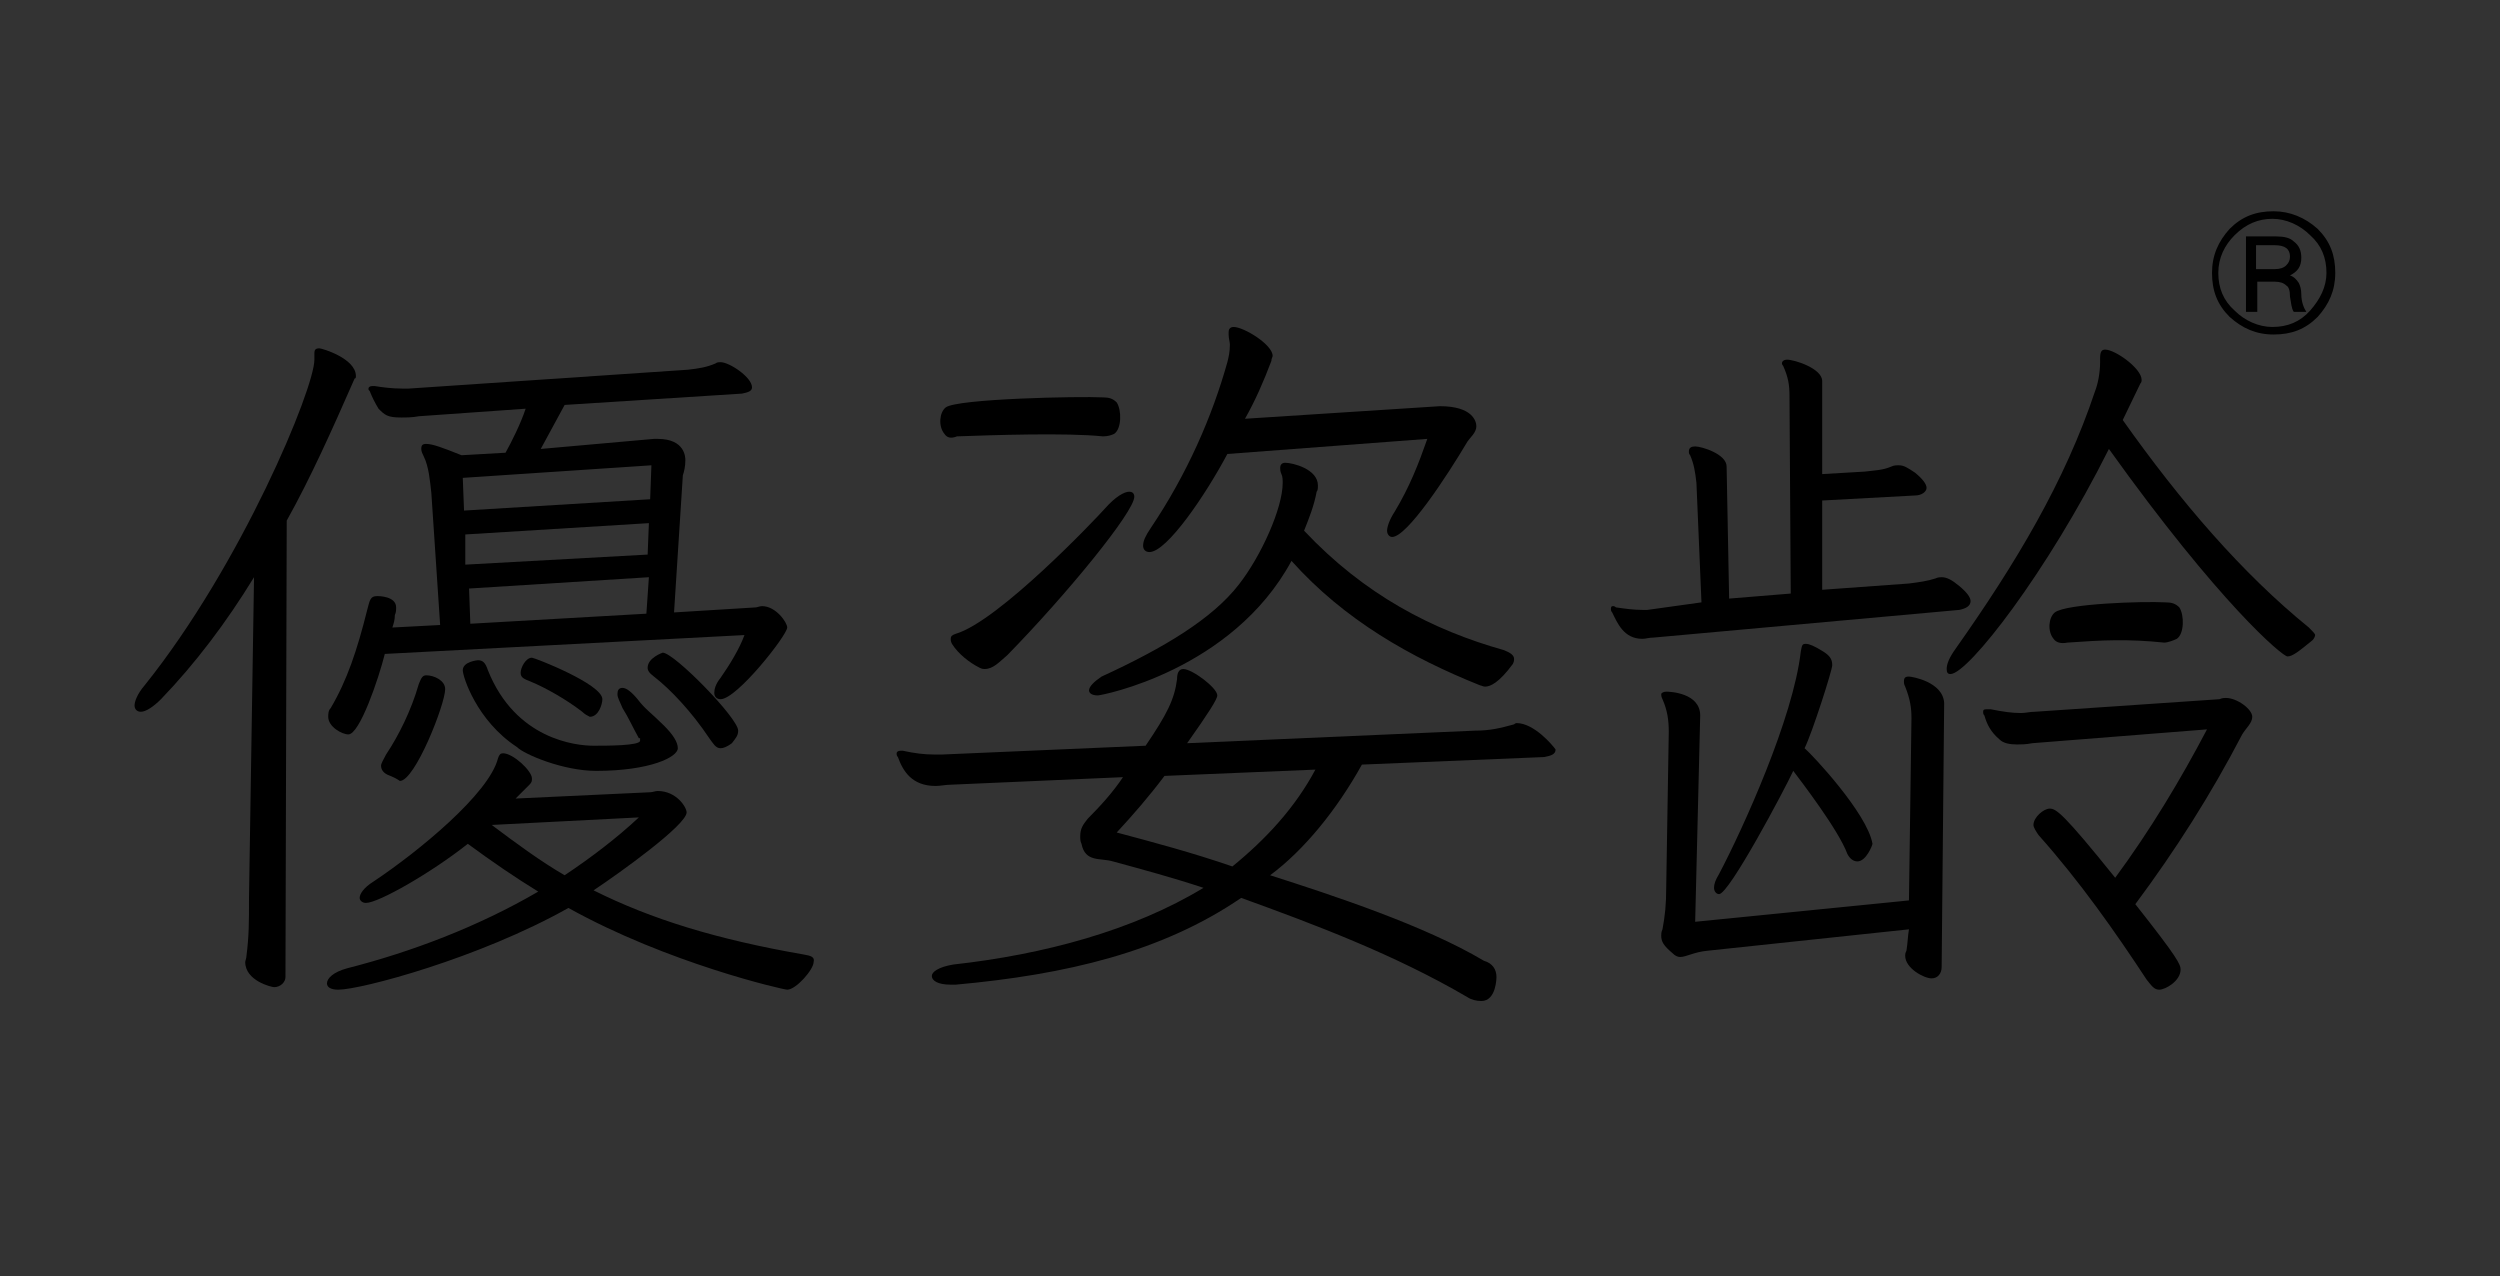 <?xml version="1.0" encoding="utf-8"?>
<!-- Generator: Adobe Illustrator 22.1.0, SVG Export Plug-In . SVG Version: 6.00 Build 0)  -->
<svg version="1.1" id="图层_1" xmlns="http://www.w3.org/2000/svg" xmlns:xlink="http://www.w3.org/1999/xlink" x="0px" y="0px"
	 viewBox="0 0 198.8 101.5" style="enable-background:new 0 0 198.8 101.5;" xml:space="preserve">
<rect x="0" y="0" width="198.8" height="101.5" fill="#333333" stroke="none"/>
<style type="text/css">
	.st0{fill:url(#SVGID_1_);}
	.st1{fill:none;stroke:#000000;stroke-miterlimit:10;}
</style>
<linearGradient id="SVGID_1_" gradientUnits="userSpaceOnUse" x1="-245.567" y1="146.34" x2="-245.567" y2="-14.194" gradientTransform="matrix(0 1 -1 0 -235.843 367.988)">
	<stop  offset="0" style="stop-color:#2EA7E0"/>
	<stop  offset="1" style="stop-color:#FFFFFF"/>
</linearGradient>
<polygon class="st0" points="-382.2,125.6 -382.2,119.3 -221.6,119.3 -221.6,125.6 "/>
<g>
	<g>
		<path d="M-365.6,90.5c-0.3,0.4-0.6,0.8-0.9,1.2l-0.3-0.2c0.6-0.7,1.1-1.4,1.4-2.2l0.4,0.1c-0.1,0.4-0.3,0.6-0.3,0.8h3.3v0.3h-2
			c0.2,0.4,0.4,0.7,0.6,1.1l-0.3,0.1c-0.2-0.4-0.4-0.8-0.7-1.2H-365.6z M-362.5,91.9v2.8h-3.2v4.8h-0.4v-7.6H-362.5z M-362.8,93.2
			v-1h-2.9v1H-362.8z M-365.7,93.5v0.9h2.9v-0.9H-365.7z M-363.9,95.6h4.1v3.1h-4.1V95.6z M-363.5,97h3.3v-1.1h-3.3V97z
			 M-360.2,98.4v-1.1h-3.3v1.1H-360.2z M-360.8,90.5c-0.2,0.5-0.5,0.9-0.8,1.2l-0.3-0.2c0.5-0.6,0.9-1.3,1.2-2.1l0.4,0.1
			c-0.1,0.2-0.2,0.5-0.3,0.7h3.7v0.3h-2.2c0.2,0.3,0.4,0.7,0.6,1.1l-0.3,0.1c-0.2-0.4-0.4-0.9-0.7-1.2H-360.8z M-358.1,94.7h-3.3
			v-2.8h3.6v6.8c0,0.5-0.2,0.7-0.7,0.7l-1.2,0l-0.1-0.3l1.2,0c0.3,0,0.4-0.1,0.4-0.4V94.7z M-358.1,93.2v-0.9h-2.9v0.9H-358.1z
			 M-361,93.5v0.9h2.9v-0.9H-361z"/>
		<path d="M-345.8,92.8h7.6v3.5h-3.6v1.2h4.6v0.4h-4.6v1.6h-0.4v-1.6h-4.6v-0.4h4.6v-1.2h-3.6V92.8z M-346.2,89.7h3.7v2.1h-3.7V89.7
			z M-342.9,91.6v-1.5h-2.9v1.5H-342.9z M-345.4,94.3h3.2v-1.2h-3.2V94.3z M-342.2,95.9v-1.2h-3.2v1.2H-342.2z M-341.8,93.1v1.2h3.2
			v-1.2H-341.8z M-338.6,95.9v-1.2h-3.2v1.2H-338.6z M-341.4,89.7h3.6v2.1h-3.6V89.7z M-338.2,91.6v-1.5h-2.9v1.5H-338.2z"/>
		<path d="M-310.6,89.2h0.4l-4.1,10.3h-0.4L-310.6,89.2z"/>
		<path d="M-287.8,90.5h1.9v-1.2h0.4v1.2h1.8v0.4h-1.8v1.2h1.5v4.1h-1.5v1.3h1.8v0.4h-1.8v1.7h-0.4v-1.7h-2v-0.4h2v-1.3h-1.5v-4.1
			h1.5v-1.2h-1.9V90.5z M-287.1,93.9h1.2v-1.5h-1.2V93.9z M-285.9,95.8v-1.5h-1.2v1.5H-285.9z M-285.6,92.4v1.5h1.2v-1.5H-285.6z
			 M-284.3,95.8v-1.5h-1.2v1.5H-284.3z M-280.8,95.8h-2.3v-0.4h5v0.4h-2.4v2.9h2.7v0.4h-5.8v-0.4h2.8V95.8z M-281.9,91
			c-0.4,0.8-0.7,1.4-1.1,1.9c0.4,0.5,0.8,1.1,1.2,1.9l-0.3,0.2c-0.4-0.8-0.8-1.5-1.2-2.1c0.4-0.7,0.8-1.3,1.1-2L-281.9,91z
			 M-283.3,89.9h5.4v0.4h-5.4V89.9z M-280,91c-0.4,0.8-0.7,1.4-1.1,1.9c0.4,0.5,0.8,1.1,1.2,1.8l-0.3,0.2c-0.4-0.7-0.8-1.4-1.2-2
			c0.4-0.6,0.8-1.3,1.1-2L-280,91z M-278.2,91c-0.4,0.8-0.7,1.4-1.1,1.9c0.4,0.5,0.8,1.1,1.2,1.8l-0.3,0.2c-0.4-0.8-0.8-1.4-1.3-2
			c0.5-0.7,0.8-1.3,1.1-2L-278.2,91z"/>
		<path d="M-267.1,97.6v1h-0.4v-8.2h2.5v8h-0.4v-0.8H-267.1z M-265.3,97.2v-6.5h-1.7v6.5H-265.3z M-263,99.4l-0.1-0.4
			c0.4,0,0.8,0,1.2,0c0.4,0,0.6-0.2,0.6-0.5v-3.4h-3v-0.4h3v-4.4c-0.9,0.1-1.7,0.2-2.7,0.2l-0.1-0.3c2.2-0.1,4.1-0.4,5.7-0.9
			l0.2,0.3c-0.8,0.2-1.7,0.4-2.7,0.6v4.5h3v0.4h-3v3.5c0,0.5-0.3,0.8-0.9,0.8H-263z M-263.4,91.6c0.3,0.7,0.6,1.4,0.8,2.3l-0.3,0.1
			c-0.2-0.8-0.5-1.6-0.8-2.3L-263.4,91.6z M-258.3,91.3c-0.3,1-0.6,1.9-1,2.7l-0.3-0.1c0.4-0.7,0.7-1.6,1-2.6L-258.3,91.3z"/>
		<path d="M-244.9,90.4v6.5h-2.2v0.9h-0.4v-7.4H-244.9z M-247.2,96.5h1.9v-5.7h-1.9V96.5z M-243,90.3h-1.2v-0.4h4.9v0.3
			c-0.2,1.1-0.4,2-0.6,2.8h1.4v0.2c-0.2,1.5-0.8,2.9-1.7,4c0.7,0.7,1.5,1.4,2.4,2l-0.2,0.3c-1-0.6-1.8-1.3-2.4-2
			c-0.7,0.8-1.6,1.4-2.7,1.9l-0.2-0.3c1.1-0.5,1.9-1.1,2.6-1.9c-0.9-1.1-1.5-2.4-1.9-3.9c-0.2,2.7-1,4.7-2.4,6.1l-0.3-0.3
			c1.6-1.6,2.4-4.1,2.4-7.5V90.3z M-239,93.3h-1.5c0.2-0.7,0.5-1.7,0.7-3h-2.9v1.5l0,0.2c0.3,1.9,1,3.5,2.1,4.9
			C-239.7,95.9-239.2,94.7-239,93.3z"/>
	</g>
	<g>
		<g>
			<path d="M-379.1,36.3c-2.2,3.6-4.7,6.9-7.4,9.7c-0.6,0.6-1.2,1-1.6,1c-0.3,0-0.5-0.2-0.5-0.5s0.2-0.9,0.8-1.6
				c7.6-9.5,13.4-23.5,13.4-25.8v-0.5c0-0.3,0.1-0.4,0.4-0.4c0.2,0,2.9,0.8,2.9,2.2c0,0.1,0,0.2-0.1,0.2c-1.8,4.1-3.5,7.9-5.4,11.3
				l-0.1,36.3c0,0.4-0.4,0.8-0.9,0.8c-0.2,0-2.3-0.5-2.3-2c0-0.1,0.1-0.3,0.1-0.5c0.2-1.6,0.2-2.6,0.2-4.6L-379.1,36.3z"/>
			<path d="M-368.5,52c-0.4-0.2-0.5-0.5-0.5-0.7c0-0.2,0.2-0.5,0.4-0.9c1-1.5,2-3.5,2.6-5.6c0.2-0.5,0.3-0.7,0.6-0.7
				c0.6,0,1.5,0.4,1.5,1.1c0,1.2-2.4,7.3-3.6,7.3C-367.8,52.3-368.1,52.2-368.5,52z"/>
			<path d="M-348.5,49.1c-0.5-0.9-0.8-1.6-1.3-2.4c-0.2-0.5-0.4-0.8-0.4-1.1c0-0.3,0.1-0.5,0.4-0.5c0.3,0,0.7,0.3,1.2,0.9
				c0.6,0.8,1.1,1.1,2.1,2.1c0.7,0.7,1.1,1.3,1.1,1.8c0,0.7-2.2,1.8-6.5,1.8c-2.6,0-5.7-1.3-6.3-1.9c-3.2-2.1-4.3-5.6-4.3-6.1
				c0-0.7,1.2-0.8,1.2-0.8c0.4,0,0.6,0.2,0.8,0.8c2.2,5.5,7,6,8.4,6c1.1,0,3.7,0,3.7-0.4V49.1z"/>
			<path d="M-338.7,38.6c-0.2,0-0.4,0.1-0.5,0.1l-6.5,0.4l0.7-10.9c0.1-0.3,0.2-0.7,0.2-1.2c0-0.2,0-1.7-2.2-1.7h-0.4l-9.1,0.8
				l1.9-3.5l14.2-0.9c0.5-0.1,0.8-0.2,0.8-0.5c0-0.8-1.8-2-2.5-2c-0.1,0-0.3,0-0.4,0.1c-0.7,0.3-1.3,0.4-2.2,0.5l-22.2,1.5h-0.5
				c-0.8,0-1.6-0.1-2.2-0.2h-0.2c-0.2,0-0.3,0.1-0.3,0.2c0,0.1,0,0.1,0.1,0.2c0.2,0.5,0.4,0.9,0.7,1.4c0.5,0.5,0.7,0.7,1.8,0.7
				c0.4,0,0.9,0,1.4-0.1l8.5-0.6c-0.4,1.2-1.1,2.6-1.6,3.5l-3.5,0.2c-1.5-0.6-2.3-0.9-2.8-0.9c-0.3,0-0.4,0.1-0.4,0.4
				c0,0.2,0.1,0.4,0.2,0.6c0.4,0.8,0.5,2,0.6,2.9l0.6,10.6l-3.8,0.2c0.1-0.3,0.2-0.6,0.2-1c0.1-0.2,0.1-0.4,0.1-0.6
				c0-0.9-1.4-0.9-1.5-0.9c-0.6,0-0.6,0.4-0.8,1.1c-0.8,3.2-1.6,5.6-2.9,7.8c-0.2,0.2-0.2,0.5-0.2,0.7c0,0.8,1.1,1.4,1.6,1.4
				c0.9,0,2.4-4.4,2.9-6.4l28.6-1.5c-0.4,1.1-1.2,2.4-1.9,3.4c-0.4,0.5-0.5,0.9-0.5,1.2s0.2,0.5,0.5,0.5c1.3,0,5.3-5.1,5.3-5.7
				C-336.7,39.9-337.6,38.6-338.7,38.6z M-348,39.2l-14,0.8l-0.1-2.8l14.3-0.9L-348,39.2z M-347.8,34.5l-14.5,0.8l-0.1-2.4l14.6-0.9
				L-347.8,34.5z M-347.6,30.1l-14.8,0.9l-0.1-2.6l15-1L-347.6,30.1z"/>
			<path d="M-335.4,66.3c-6.9-1.2-12.1-2.8-16.7-5.1c2.1-1.4,7.4-5.2,7.4-6.2c0-0.4-0.8-1.7-2.3-1.7c-0.2,0-0.4,0.1-0.6,0.1
				l-10.7,0.6l1.1-1.1c0.2-0.2,0.2-0.3,0.2-0.5c0-0.6-1.5-2-2.3-2c-0.2,0-0.3,0.1-0.4,0.4c-0.7,2.8-6.3,7.4-9.9,9.8
				c-0.8,0.5-1.1,1-1.1,1.3c0,0.2,0.2,0.4,0.5,0.4c1,0,5.2-2.4,8.1-4.7c1.9,1.4,3.8,2.7,5.6,3.8c-4.8,2.8-10.1,4.8-15.2,6.1
				c-1.1,0.3-1.6,0.8-1.6,1.2c0,0.3,0.3,0.5,0.9,0.5c1.8,0,11.2-2.5,18.3-6.5c7.9,4.4,17.1,6.5,17.4,6.5c0.7,0,2.1-1.6,2.1-2.2
				C-334.6,66.5-334.8,66.4-335.4,66.3z M-354.4,60c-1.9-1.1-3.8-2.5-5.8-4l11.7-0.6C-350.3,57-352.3,58.6-354.4,60z"/>
			<path d="M-353.1,47c-1.3-1-2.9-1.9-4.1-2.4c-0.5-0.2-0.8-0.3-0.8-0.7c0-0.4,0.4-1.2,0.9-1.2c0.2,0,5.6,2.1,5.6,3.3
				c0,0.4-0.3,1.4-1,1.4C-352.6,47.3-352.8,47.2-353.1,47z"/>
			<path d="M-342,49.9c-0.4,0-0.6-0.4-0.9-0.8c-1.4-2.1-3.1-3.9-4.4-4.9c-0.4-0.3-0.5-0.5-0.5-0.7c0-0.8,1.2-1.2,1.2-1.2
				c0.9,0,6,5.2,6,6.2c0,0.4-0.2,0.6-0.5,1C-341.6,49.8-341.8,49.9-342,49.9z"/>
		</g>
		<g>
			<path d="M-321,43.6c-0.1,0-0.2,0-0.4-0.1c-0.8-0.4-1.7-1.1-2.2-1.9c-0.1-0.2-0.1-0.3-0.1-0.4c0-0.2,0.1-0.3,0.4-0.4
				c3.4-1,11.1-9.1,11.9-10c0.8-0.9,1.5-1.3,1.9-1.3c0.2,0,0.4,0.1,0.4,0.4c0,1.2-5.4,7.8-10.1,12.6C-319.9,43-320.3,43.6-321,43.6z
				"/>
			<path d="M-324.2,24.9c-0.5-0.6-0.4-1.7,0.1-2.1c0.9-0.7,10.7-0.9,12.5-0.8c0.5,0,0.8,0.1,1.1,0.4c0.4,0.6,0.4,2.1-0.2,2.5
				c-0.2,0.1-0.5,0.2-0.9,0.2c-2.9-0.3-8.8-0.1-11.6,0C-323.7,25.3-324,25.2-324.2,24.9z"/>
			<path d="M-312.1,45.7c-0.5,0-0.7-0.2-0.7-0.4c0-0.3,0.4-0.7,1-1.1c5-2.3,8.8-4.6,10.9-7.3c1.8-2.3,3.5-6.1,3.5-8.1
				c0-0.2,0-0.5-0.1-0.7c-0.1-0.2-0.1-0.4-0.1-0.5c0-0.2,0.1-0.4,0.4-0.4c0.6,0,2.6,0.5,2.6,1.8c0,0.2,0,0.4-0.1,0.5
				c-0.2,1.1-0.6,2.1-1,3.1c4.8,5.1,10.2,7.9,15.9,9.5c0.5,0.2,0.8,0.4,0.8,0.7c0,0.1,0,0.2-0.1,0.4c-1.1,1.5-1.8,1.8-2.2,1.8
				c-0.2,0-0.3-0.1-0.4-0.1c-5.5-2.2-10.8-5.2-15-9.9C-301.4,43.7-311.8,45.7-312.1,45.7z"/>
			<path d="M-278.7,47.9c-0.1,0-0.2,0.1-0.2,0.1c-1.1,0.3-1.9,0.5-3.1,0.5l-22.9,1c1.7-2.4,2.4-3.5,2.4-3.8c0-0.6-2-2.1-2.7-2.1
				c-0.4,0-0.5,0.4-0.5,0.8c-0.2,1.6-0.8,2.8-2.5,5.3l-16.2,0.8h-0.6c-0.8,0-1.6-0.1-2.5-0.3h-0.2c-0.2,0-0.3,0.1-0.3,0.2
				c0,0.1,0,0.2,0.1,0.3c0.4,1.1,1.1,2.3,3,2.3c0.4,0,0.8-0.1,1.2-0.1l13.7-0.6c-0.8,1.2-1.8,2.3-2.8,3.3c-0.4,0.5-0.6,0.8-0.6,1.4
				c0,0.2,0,0.4,0.1,0.6c0.3,1.5,1.5,1.1,2.5,1.4c2.2,0.6,4.8,1.3,7.2,2.1c-5.5,3.4-12.6,5.3-19.8,6.2c-1.2,0.2-1.7,0.6-1.7,0.9
				c0,0.4,0.5,0.7,1.5,0.7h0.4c8.8-0.8,16.4-2.6,22.7-6.9c5.8,2.1,12.2,4.5,18,7.9c0.3,0.2,0.7,0.3,1.1,0.3c1.2,0,1.2-1.9,1.2-1.9
				c0-0.6-0.3-1.1-1-1.3c-4.7-2.8-12-5.2-17-6.8c2.7-2,5.3-5.2,7.3-8.8l14.5-0.6c0.5-0.1,0.9-0.2,0.9-0.6
				C-275.8,49.7-277.3,47.9-278.7,47.9z M-301.4,59.3c-3.2-1.1-6.2-1.9-9.2-2.7c1.3-1.4,2.6-2.9,3.8-4.5l12-0.5
				C-296.4,54.6-298.7,57.1-301.4,59.3z"/>
			<path d="M-301.8,26.5c-1.7,3.2-4.8,7.8-6.2,7.8c-0.3,0-0.5-0.2-0.5-0.5c0-0.4,0.2-0.8,0.6-1.4c2.9-4.3,4.9-8.9,6.1-13.2
				c0.1-0.4,0.2-0.8,0.2-1.4c0-0.2-0.1-0.5-0.1-0.8v-0.2c0-0.2,0.1-0.4,0.4-0.4c0.8,0,3.1,1.4,3.1,2.3c0,0.1-0.1,0.2-0.1,0.4
				c-0.6,1.6-1.3,3.2-2.1,4.6l15.5-1c2.6,0,2.9,1.2,2.9,1.6c0,0.5-0.5,0.9-0.7,1.2c-1.6,2.7-4.8,7.6-6,7.6c-0.2,0-0.4-0.2-0.4-0.5
				s0.2-0.9,0.6-1.5c1.2-2,1.9-3.8,2.6-5.8L-301.8,26.5z"/>
		</g>
		<g>
			<path d="M-236,41.2c-0.5-0.6-0.4-1.7,0.1-2.1c0.9-0.7,7-0.9,8.8-0.8c0.5,0,0.8,0.1,1.1,0.4c0.4,0.6,0.4,2.1-0.2,2.5
				c-0.2,0.1-0.7,0.3-1,0.3c-2.9-0.3-4.9-0.2-7.7,0C-235.5,41.6-235.8,41.5-236,41.2z"/>
			<path d="M-267.8,41.1c-0.4,0-0.6,0.1-0.9,0.1c-1.5,0-2-1.3-2.4-2.1c-0.1-0.1-0.1-0.2-0.1-0.3c0-0.2,0.1-0.2,0.2-0.2
				c0.1,0,0.2,0.1,0.2,0.1c0.7,0.1,1.4,0.2,2.1,0.2h0.4l4.3-0.6l-0.4-9.5c-0.1-0.9-0.2-1.5-0.5-2.2c-0.1-0.1-0.1-0.2-0.1-0.3
				c0-0.3,0.2-0.4,0.5-0.4c0.5,0,2.5,0.6,2.5,1.6l0.2,10.5l4.9-0.4l-0.1-15.7c0-0.9-0.1-1.5-0.5-2.4c-0.1-0.1-0.1-0.2-0.1-0.2
				c0-0.2,0.2-0.3,0.4-0.3c0.6,0,2.8,0.7,2.8,1.7v7.4l3.4-0.2c0.8-0.1,1.4-0.1,2.1-0.4c0.2-0.1,0.4-0.1,0.6-0.1
				c0.4,0,0.7,0.2,1.3,0.6c0.6,0.5,0.9,0.9,0.9,1.2c0,0.4-0.4,0.6-0.9,0.6l-7.4,0.4v7.1l6.9-0.5c0.8-0.1,1.5-0.2,2.1-0.4
				c0.2-0.1,0.4-0.1,0.5-0.1c0.4,0,0.8,0.2,1.4,0.7c0.6,0.5,0.9,0.9,0.9,1.2c0,0.4-0.4,0.6-0.9,0.7L-267.8,41.1z"/>
			<path d="M-262.7,61.5c-0.2,0-0.4-0.2-0.4-0.5c0-0.3,0.1-0.6,0.4-1.1c1.9-3.6,5.9-12.4,6.5-17.7c0.1-0.5,0.1-0.6,0.4-0.6
				c0.3,0,0.7,0.2,1.2,0.5c0.7,0.4,0.9,0.7,0.9,1.2c0,0.4-1.6,5.4-2.2,6.6c0.6,0.5,5,5.2,5.4,7.6c0,0.1-0.5,1.4-1.2,1.4
				c-0.3,0-0.6-0.2-0.8-0.6c-0.7-1.9-3.7-5.8-4.3-6.6C-257.5,53.2-261.8,61.5-262.7,61.5z"/>
			<path d="M-230.5,23.8c4.6,6.5,9.5,12.2,14.8,16.5c0.3,0.3,0.5,0.5,0.5,0.6c0,0.1-0.1,0.3-0.2,0.4c-1.1,0.9-1.6,1.3-2,1.3
				c-0.4,0-5.4-4.2-14.2-16.5c-4.9,9.8-11.2,17.9-12.6,17.9c-0.2,0-0.3-0.1-0.3-0.4c0-0.4,0.2-0.9,0.7-1.6
				c4.8-6.8,8.7-13.3,11.1-20.5c0.2-0.5,0.4-1.4,0.4-2.3v-0.3c0-0.5,0.1-0.7,0.4-0.7c0.8,0,2.9,1.5,2.9,2.4c0,0.1,0,0.2-0.1,0.3
				L-230.5,23.8z"/>
			<path d="M-237.8,49.5c-0.5,0.1-0.9,0.1-1.2,0.1c-0.6,0-1.1-0.1-1.4-0.4c-0.7-0.6-1-1.2-1.2-1.9c-0.1-0.1-0.1-0.2-0.1-0.3
				c0-0.2,0.1-0.2,0.4-0.2h0.2c1,0.2,1.7,0.3,2.4,0.3c0.4,0,0.7-0.1,1.1-0.1l14.7-1c0.2-0.1,0.4-0.1,0.5-0.1c0.9,0,2.1,0.9,2.1,1.5
				c0,0.5-0.5,0.9-0.8,1.4c-2.5,4.8-5.3,9.2-8.5,13.5c3.4,4.3,3.6,4.8,3.6,5.2c0,0.9-1.2,1.6-1.7,1.6c-0.4,0-0.6-0.3-1-0.8
				c-2.5-3.8-5.3-7.8-8.6-11.5c-0.2-0.3-0.4-0.6-0.4-0.8c0-0.6,0.8-1.3,1.3-1.3c0.5,0,1.1,0.4,5.2,5.5c2.8-3.8,5.2-7.8,7.3-11.8
				L-237.8,49.5z"/>
			<path d="M-247.5,44.2c-0.3,0-0.4,0.1-0.4,0.4c0,0.1,0,0.2,0.1,0.4c0.4,1,0.5,1.7,0.5,2.5l-0.2,14.5l-17,1.7l0.4-16.4
				c0-1.8-2.4-1.9-2.7-1.9c-0.2,0-0.4,0.1-0.4,0.2c0,0.1,0,0.2,0.1,0.4c0.4,0.9,0.5,1.7,0.5,2.6l-0.2,12.2c0,1.6-0.1,2.4-0.3,3.5
				c-0.1,0.2-0.1,0.4-0.1,0.5c0,0.5,0.2,0.8,0.9,1.4c0.2,0.2,0.4,0.3,0.6,0.3c0.5,0,1.1-0.4,2.2-0.5l16-1.7
				c-0.1,0.6-0.1,1.1-0.2,1.7c-0.1,0.2-0.1,0.3-0.1,0.4c0,1,1.5,1.8,2.1,1.8c0.5,0,0.8-0.4,0.8-0.9l0.2-21
				C-244.9,44.6-247.3,44.2-247.5,44.2z"/>
		</g>
	</g>
</g>
<g>
	<path d="M-212.9,12.4c1,1,1.4,2.1,1.4,3.5c0,1.4-0.5,2.5-1.4,3.5c-1,1-2.1,1.4-3.5,1.4c-1.4,0-2.5-0.5-3.5-1.4
		c-1-1-1.4-2.1-1.4-3.5c0-1.4,0.5-2.5,1.4-3.5c1-1,2.1-1.4,3.5-1.4C-215,11-213.9,11.4-212.9,12.4z M-219.4,12.8
		c-0.8,0.8-1.3,1.8-1.3,3c0,1.2,0.4,2.2,1.3,3c0.8,0.8,1.9,1.3,3,1.3c1.2,0,2.2-0.4,3-1.3c0.8-0.9,1.3-1.9,1.3-3
		c0-1.2-0.4-2.2-1.3-3c-0.8-0.8-1.9-1.3-3-1.3C-217.6,11.6-218.6,12-219.4,12.8z M-218.7,12.9h2.5c0.6,0,1.1,0.1,1.4,0.4
		c0.4,0.3,0.6,0.7,0.6,1.3c0,0.7-0.3,1.1-0.9,1.4c0.3,0.1,0.5,0.3,0.7,0.6c0.1,0.2,0.2,0.5,0.2,0.9c0,0.6,0.2,1.1,0.4,1.4h-1
		c-0.2-0.3-0.2-0.7-0.3-1.2c0-0.5-0.1-0.8-0.3-0.9c-0.2-0.2-0.5-0.3-0.9-0.3h-1.4v2.4h-0.9V12.9z M-217.8,13.7v1.8h1.5
		c0.4,0,0.7-0.1,0.9-0.3c0.2-0.2,0.3-0.4,0.3-0.7c0-0.6-0.4-0.9-1.2-0.9H-217.8z"/>
</g>
<g>
	<path d="M31.6,165.2c-0.3,0.4-0.6,0.8-0.9,1.2l-0.3-0.2c0.6-0.7,1.1-1.4,1.4-2.2l0.4,0.1c-0.1,0.4-0.3,0.6-0.3,0.8h3.3v0.3h-2
		c0.2,0.4,0.4,0.7,0.6,1.1l-0.3,0.1c-0.2-0.4-0.4-0.8-0.7-1.2H31.6z M34.7,166.6v2.8h-3.2v4.8h-0.4v-7.6H34.7z M34.4,167.9v-1h-2.9
		v1H34.4z M31.5,168.2v0.9h2.9v-0.9H31.5z M33.3,170.3h4.1v3.1h-4.1V170.3z M33.7,171.7H37v-1.1h-3.3V171.7z M37,173.1V172h-3.3v1.1
		H37z M36.4,165.2c-0.2,0.5-0.5,0.9-0.8,1.2l-0.3-0.2c0.5-0.6,0.9-1.3,1.2-2.1l0.4,0.1c-0.1,0.2-0.2,0.5-0.3,0.7h3.7v0.3h-2.2
		c0.2,0.3,0.4,0.7,0.6,1.1l-0.3,0.1c-0.2-0.4-0.4-0.9-0.7-1.2H36.4z M39.2,169.5h-3.3v-2.8h3.6v6.8c0,0.5-0.2,0.7-0.7,0.7l-1.2,0
		l-0.1-0.3l1.2,0c0.3,0,0.4-0.1,0.4-0.4V169.5z M39.2,167.9V167h-2.9v0.9H39.2z M36.3,168.2v0.9h2.9v-0.9H36.3z"/>
	<path d="M51.5,167.5H59v3.5h-3.6v1.2H60v0.4h-4.6v1.6H55v-1.6h-4.6v-0.4H55V171h-3.6V167.5z M51,164.5h3.7v2.1H51V164.5z
		 M54.3,166.3v-1.5h-2.9v1.5H54.3z M51.9,169.1H55v-1.2h-3.2V169.1z M55,170.6v-1.2h-3.2v1.2H55z M55.4,167.8v1.2h3.2v-1.2H55.4z
		 M58.6,170.6v-1.2h-3.2v1.2H58.6z M55.8,164.5h3.6v2.1h-3.6V164.5z M59,166.3v-1.5h-2.9v1.5H59z"/>
	<path d="M86.6,164H87L83,174.3h-0.4L86.6,164z"/>
	<path d="M109.4,165.2h1.9v-1.2h0.4v1.2h1.8v0.4h-1.8v1.2h1.5v4.1h-1.5v1.3h1.8v0.4h-1.8v1.7h-0.4v-1.7h-2v-0.4h2v-1.3h-1.5v-4.1
		h1.5v-1.2h-1.9V165.2z M110.1,168.7h1.2v-1.5h-1.2V168.7z M111.3,170.5V169h-1.2v1.5H111.3z M111.7,167.1v1.5h1.2v-1.5H111.7z
		 M112.9,170.5V169h-1.2v1.5H112.9z M116.4,170.5h-2.3v-0.4h5v0.4h-2.4v2.9h2.7v0.4h-5.8v-0.4h2.8V170.5z M115.3,165.7
		c-0.4,0.8-0.7,1.4-1.1,1.9c0.4,0.5,0.8,1.1,1.2,1.9l-0.3,0.2c-0.4-0.8-0.8-1.5-1.2-2.1c0.4-0.7,0.8-1.3,1.1-2L115.3,165.7z
		 M113.9,164.6h5.4v0.4h-5.4V164.6z M117.2,165.7c-0.4,0.8-0.7,1.4-1.1,1.9c0.4,0.5,0.8,1.1,1.2,1.8l-0.3,0.2
		c-0.4-0.7-0.8-1.4-1.2-2c0.4-0.6,0.8-1.3,1.1-2L117.2,165.7z M119,165.7c-0.4,0.8-0.7,1.4-1.1,1.9c0.4,0.5,0.8,1.1,1.2,1.8
		l-0.3,0.2c-0.4-0.8-0.8-1.4-1.3-2c0.5-0.7,0.8-1.3,1.1-2L119,165.7z"/>
	<path d="M130.1,172.3v1h-0.4v-8.2h2.5v8h-0.4v-0.8H130.1z M131.9,171.9v-6.5h-1.7v6.5H131.9z M134.2,174.2l-0.1-0.4
		c0.4,0,0.8,0,1.2,0c0.4,0,0.6-0.2,0.6-0.5v-3.4h-3v-0.4h3v-4.4c-0.9,0.1-1.7,0.2-2.7,0.2l-0.1-0.3c2.2-0.1,4.1-0.4,5.7-0.9l0.2,0.3
		c-0.8,0.2-1.7,0.4-2.7,0.6v4.5h3v0.4h-3v3.5c0,0.5-0.3,0.8-0.9,0.8H134.2z M133.8,166.3c0.3,0.7,0.6,1.4,0.8,2.3l-0.3,0.1
		c-0.2-0.8-0.5-1.6-0.8-2.3L133.8,166.3z M138.9,166c-0.3,1-0.6,1.9-1,2.7l-0.3-0.1c0.4-0.7,0.7-1.6,1-2.6L138.9,166z"/>
	<path d="M152.3,165.1v6.5H150v0.9h-0.4v-7.4H152.3z M150,171.2h1.9v-5.7H150V171.2z M154.2,165H153v-0.4h4.9v0.3
		c-0.2,1.1-0.4,2-0.6,2.8h1.4v0.2c-0.2,1.5-0.8,2.9-1.7,4c0.7,0.7,1.5,1.4,2.4,2l-0.2,0.3c-1-0.6-1.8-1.3-2.4-2
		c-0.7,0.8-1.6,1.4-2.7,1.9l-0.2-0.3c1.1-0.5,1.9-1.1,2.6-1.9c-0.9-1.1-1.5-2.4-1.9-3.9c-0.2,2.7-1,4.7-2.4,6.1l-0.3-0.3
		c1.6-1.6,2.4-4.1,2.4-7.5V165z M158.2,168.1h-1.5c0.2-0.7,0.5-1.7,0.7-3h-2.9v1.5l0,0.2c0.3,1.9,1,3.5,2.1,4.9
		C157.5,170.6,158,169.4,158.2,168.1z"/>
</g>
<g>
	<g>
		<path d="M20.2,45.9c-2.2,3.6-4.7,6.9-7.4,9.7c-0.6,0.6-1.2,1-1.6,1c-0.3,0-0.5-0.2-0.5-0.5s0.2-0.9,0.8-1.6
			C19.2,44.9,25,30.9,25,28.6v-0.5c0-0.3,0.1-0.4,0.4-0.4c0.2,0,2.9,0.8,2.9,2.2c0,0.1,0,0.2-0.1,0.2c-1.8,4.1-3.5,7.9-5.4,11.3
			l-0.1,36.3c0,0.4-0.4,0.8-0.9,0.8c-0.2,0-2.3-0.5-2.3-2c0-0.1,0.1-0.3,0.1-0.5c0.2-1.6,0.2-2.6,0.2-4.6L20.2,45.9z"/>
		<path d="M30.8,61.6c-0.4-0.2-0.5-0.5-0.5-0.7c0-0.2,0.2-0.5,0.4-0.9c1-1.5,2-3.5,2.6-5.6c0.2-0.5,0.3-0.7,0.6-0.7
			c0.6,0,1.5,0.4,1.5,1.1c0,1.2-2.4,7.3-3.6,7.3C31.5,61.9,31.3,61.8,30.8,61.6z"/>
		<path d="M50.8,58.7c-0.5-0.9-0.8-1.6-1.3-2.4c-0.2-0.5-0.4-0.8-0.4-1.1c0-0.3,0.1-0.5,0.4-0.5c0.3,0,0.7,0.3,1.2,0.9
			c0.6,0.8,1.1,1.1,2.1,2.1c0.7,0.7,1.1,1.3,1.1,1.8c0,0.7-2.2,1.8-6.5,1.8c-2.6,0-5.7-1.3-6.3-1.9c-3.2-2.1-4.3-5.6-4.3-6.1
			c0-0.7,1.2-0.8,1.2-0.8c0.4,0,0.6,0.2,0.8,0.8c2.2,5.5,7,6,8.4,6c1.1,0,3.7,0,3.7-0.4V58.7z"/>
		<path d="M60.6,48.2c-0.2,0-0.4,0.1-0.5,0.1l-6.5,0.4l0.7-10.9c0.1-0.3,0.2-0.7,0.2-1.2c0-0.2,0-1.7-2.2-1.7H52L43,35.7l1.9-3.5
			L59,31.3c0.5-0.1,0.8-0.2,0.8-0.5c0-0.8-1.8-2-2.5-2c-0.1,0-0.3,0-0.4,0.1c-0.7,0.3-1.3,0.4-2.2,0.5l-22.2,1.5h-0.5
			c-0.8,0-1.6-0.1-2.2-0.2h-0.2c-0.2,0-0.3,0.1-0.3,0.2c0,0.1,0,0.1,0.1,0.2c0.2,0.5,0.4,0.9,0.7,1.4c0.5,0.5,0.7,0.7,1.8,0.7
			c0.4,0,0.9,0,1.4-0.1l8.5-0.6c-0.4,1.2-1.1,2.6-1.6,3.5l-3.5,0.2c-1.5-0.6-2.3-0.9-2.8-0.9c-0.3,0-0.4,0.1-0.4,0.4
			c0,0.2,0.1,0.4,0.2,0.6c0.4,0.8,0.5,2,0.6,2.9L35,49.7l-3.8,0.2c0.1-0.3,0.2-0.6,0.2-1c0.1-0.2,0.1-0.4,0.1-0.6
			c0-0.9-1.4-0.9-1.5-0.9c-0.6,0-0.6,0.4-0.8,1.1c-0.8,3.2-1.6,5.6-2.9,7.8c-0.2,0.2-0.2,0.5-0.2,0.7c0,0.8,1.1,1.4,1.6,1.4
			c0.9,0,2.4-4.4,2.9-6.4l28.6-1.5c-0.4,1.1-1.2,2.4-1.9,3.4c-0.4,0.5-0.5,0.9-0.5,1.2c0,0.3,0.2,0.5,0.5,0.5c1.3,0,5.3-5.1,5.3-5.7
			C62.6,49.5,61.7,48.2,60.6,48.2z M51.4,48.8l-14,0.8l-0.1-2.8l14.3-0.9L51.4,48.8z M51.5,44.1l-14.5,0.8L37,42.5l14.6-0.9
			L51.5,44.1z M51.7,39.7l-14.8,0.9l-0.1-2.6l15-1L51.7,39.7z"/>
		<path d="M63.9,75.9c-6.9-1.2-12.1-2.8-16.7-5.1c2.1-1.4,7.4-5.2,7.4-6.2c0-0.4-0.8-1.7-2.3-1.7c-0.2,0-0.4,0.1-0.6,0.1L41,63.5
			l1.1-1.1c0.2-0.2,0.2-0.3,0.2-0.5c0-0.6-1.5-2-2.3-2c-0.2,0-0.3,0.1-0.4,0.4c-0.7,2.8-6.3,7.4-9.9,9.8c-0.8,0.5-1.1,1-1.1,1.3
			c0,0.2,0.2,0.4,0.5,0.4c1,0,5.2-2.4,8.1-4.7c1.9,1.4,3.8,2.7,5.6,3.8c-4.8,2.8-10.1,4.8-15.2,6.1c-1.1,0.3-1.6,0.8-1.6,1.2
			c0,0.3,0.3,0.5,0.9,0.5c1.8,0,11.2-2.5,18.3-6.5c7.9,4.4,17.1,6.5,17.4,6.5c0.7,0,2.1-1.6,2.1-2.2C64.8,76.1,64.5,76,63.9,75.9z
			 M44.9,69.6c-1.9-1.1-3.8-2.5-5.8-4L50.8,65C49.1,66.6,47,68.2,44.9,69.6z"/>
		<path d="M46.3,56.6c-1.3-1-2.9-1.9-4.1-2.4c-0.5-0.2-0.8-0.3-0.8-0.7c0-0.4,0.4-1.2,0.9-1.2c0.2,0,5.6,2.1,5.6,3.3
			c0,0.4-0.3,1.4-1,1.4C46.7,56.9,46.5,56.8,46.3,56.6z"/>
		<path d="M57.3,59.5c-0.4,0-0.6-0.4-0.9-0.8c-1.4-2.1-3.1-3.9-4.4-4.9c-0.4-0.3-0.5-0.5-0.5-0.7c0-0.8,1.2-1.2,1.2-1.2
			c0.9,0,6,5.2,6,6.2c0,0.4-0.2,0.6-0.5,1C57.8,59.4,57.5,59.5,57.3,59.5z"/>
	</g>
	<g>
		<path d="M78.3,53.2c-0.1,0-0.2,0-0.4-0.1c-0.8-0.4-1.7-1.1-2.2-1.9c-0.1-0.2-0.1-0.3-0.1-0.4c0-0.2,0.1-0.3,0.4-0.4
			c3.4-1,11.1-9.1,11.9-10s1.5-1.3,1.9-1.3c0.2,0,0.4,0.1,0.4,0.4c0,1.2-5.4,7.8-10.1,12.6C79.5,52.6,79,53.2,78.3,53.2z"/>
		<path d="M75.1,34.5c-0.5-0.6-0.4-1.7,0.1-2.1c0.9-0.7,10.7-0.9,12.5-0.8c0.5,0,0.8,0.1,1.1,0.4c0.4,0.6,0.4,2.1-0.2,2.5
			c-0.2,0.1-0.5,0.2-0.9,0.2c-2.9-0.3-8.8-0.1-11.6,0C75.6,34.9,75.3,34.8,75.1,34.5z"/>
		<path d="M87.3,55.3c-0.5,0-0.7-0.2-0.7-0.4c0-0.3,0.4-0.7,1-1.1c5-2.3,8.8-4.6,10.9-7.3c1.8-2.3,3.5-6.1,3.5-8.1
			c0-0.2,0-0.5-0.1-0.7c-0.1-0.2-0.1-0.4-0.1-0.5c0-0.2,0.1-0.4,0.4-0.4c0.6,0,2.6,0.5,2.6,1.8c0,0.2,0,0.4-0.1,0.5
			c-0.2,1.1-0.6,2.1-1,3.1c4.8,5.1,10.2,7.9,15.9,9.5c0.5,0.2,0.8,0.4,0.8,0.7c0,0.1,0,0.2-0.1,0.4c-1.1,1.5-1.8,1.8-2.2,1.8
			c-0.2,0-0.3-0.1-0.4-0.1c-5.5-2.2-10.8-5.2-15-9.9C98,53.3,87.6,55.3,87.3,55.3z"/>
		<path d="M120.6,57.5c-0.1,0-0.2,0.1-0.2,0.1c-1.1,0.3-1.9,0.5-3.1,0.5l-22.9,1c1.7-2.4,2.4-3.5,2.4-3.8c0-0.6-2-2.1-2.7-2.1
			c-0.4,0-0.5,0.4-0.5,0.8c-0.2,1.6-0.8,2.8-2.5,5.3L74.9,60h-0.6c-0.8,0-1.6-0.1-2.5-0.3h-0.2c-0.2,0-0.3,0.1-0.3,0.2
			c0,0.1,0,0.2,0.1,0.3c0.4,1.1,1.1,2.3,3,2.3c0.4,0,0.8-0.1,1.2-0.1l13.7-0.6c-0.8,1.2-1.8,2.3-2.8,3.3c-0.4,0.5-0.6,0.8-0.6,1.4
			c0,0.2,0,0.4,0.1,0.6c0.3,1.5,1.5,1.1,2.5,1.4c2.2,0.6,4.8,1.3,7.2,2.1C90.1,74,83,75.9,75.8,76.7c-1.2,0.2-1.7,0.6-1.7,0.9
			c0,0.4,0.5,0.7,1.5,0.7h0.4c8.8-0.8,16.4-2.6,22.7-6.9c5.8,2.1,12.2,4.5,18,7.9c0.3,0.2,0.7,0.3,1.1,0.3c1.2,0,1.2-1.9,1.2-1.9
			c0-0.6-0.3-1.1-1-1.3c-4.7-2.8-12-5.2-17-6.8c2.7-2,5.3-5.2,7.3-8.8l14.5-0.6c0.5-0.1,0.9-0.2,0.9-0.6
			C123.5,59.3,122,57.5,120.6,57.5z M98,68.9c-3.2-1.1-6.2-1.9-9.2-2.7c1.3-1.4,2.6-2.9,3.8-4.5l12-0.5C103,64.2,100.7,66.7,98,68.9
			z"/>
		<path d="M97.6,36.1c-1.7,3.2-4.8,7.8-6.2,7.8c-0.3,0-0.5-0.2-0.5-0.5c0-0.4,0.2-0.8,0.6-1.4c2.9-4.3,4.9-8.9,6.1-13.2
			c0.1-0.4,0.2-0.8,0.2-1.4c0-0.2-0.1-0.5-0.1-0.8v-0.2c0-0.2,0.1-0.4,0.4-0.4c0.8,0,3.1,1.4,3.1,2.3c0,0.1-0.1,0.2-0.1,0.4
			c-0.6,1.6-1.3,3.2-2.1,4.6l15.5-1c2.6,0,2.9,1.2,2.9,1.6c0,0.5-0.5,0.9-0.7,1.2c-1.6,2.7-4.8,7.6-6,7.6c-0.2,0-0.4-0.2-0.4-0.5
			s0.2-0.9,0.6-1.5c1.2-2,1.9-3.8,2.6-5.8L97.6,36.1z"/>
	</g>
	<g>
		<path d="M163.3,50.8c-0.5-0.6-0.4-1.7,0.1-2.1c0.9-0.7,7-0.9,8.8-0.8c0.5,0,0.8,0.1,1.1,0.4c0.4,0.6,0.4,2.1-0.2,2.5
			c-0.2,0.1-0.7,0.3-1,0.3c-2.9-0.3-4.9-0.2-7.7,0C163.9,51.2,163.5,51.1,163.3,50.8z"/>
		<path d="M131.5,50.7c-0.4,0-0.6,0.1-0.9,0.1c-1.5,0-2-1.3-2.4-2.1c-0.1-0.1-0.1-0.2-0.1-0.3c0-0.2,0.1-0.2,0.2-0.2
			c0.1,0,0.2,0.1,0.2,0.1c0.7,0.1,1.4,0.2,2.1,0.2h0.4l4.3-0.6l-0.4-9.5c-0.1-0.9-0.2-1.5-0.5-2.2c-0.1-0.1-0.1-0.2-0.1-0.3
			c0-0.3,0.2-0.4,0.5-0.4c0.5,0,2.5,0.6,2.5,1.6l0.2,10.5l4.9-0.4l-0.1-15.7c0-0.9-0.1-1.5-0.5-2.4c-0.1-0.1-0.1-0.2-0.1-0.2
			c0-0.2,0.2-0.3,0.4-0.3c0.6,0,2.8,0.7,2.8,1.7v7.4l3.4-0.2c0.8-0.1,1.4-0.1,2.1-0.4c0.2-0.1,0.4-0.1,0.6-0.1
			c0.4,0,0.7,0.2,1.3,0.6c0.6,0.5,0.9,0.9,0.9,1.2s-0.4,0.6-0.9,0.6l-7.4,0.4v7.1l6.9-0.5c0.8-0.1,1.5-0.2,2.1-0.4
			c0.2-0.1,0.4-0.1,0.5-0.1c0.4,0,0.8,0.2,1.4,0.7c0.6,0.5,0.9,0.9,0.9,1.2c0,0.4-0.4,0.6-0.9,0.7L131.5,50.7z"/>
		<path d="M136.7,71.1c-0.2,0-0.4-0.2-0.4-0.5s0.1-0.6,0.4-1.1c1.9-3.6,5.9-12.4,6.5-17.7c0.1-0.5,0.1-0.6,0.4-0.6
			c0.3,0,0.7,0.2,1.2,0.5c0.7,0.4,0.9,0.7,0.9,1.2c0,0.4-1.6,5.4-2.2,6.6c0.6,0.5,5,5.2,5.4,7.6c0,0.1-0.5,1.4-1.2,1.4
			c-0.3,0-0.6-0.2-0.8-0.6c-0.7-1.9-3.7-5.8-4.3-6.6C141.9,62.8,137.5,71.1,136.7,71.1z"/>
		<path d="M168.8,33.4c4.6,6.5,9.5,12.2,14.8,16.5c0.3,0.3,0.5,0.5,0.5,0.6c0,0.1-0.1,0.3-0.2,0.4c-1.1,0.9-1.6,1.3-2,1.3
			c-0.4,0-5.4-4.2-14.2-16.5c-4.9,9.8-11.2,17.9-12.6,17.9c-0.2,0-0.3-0.1-0.3-0.4c0-0.4,0.2-0.9,0.7-1.6
			c4.8-6.8,8.7-13.3,11.1-20.5c0.2-0.5,0.4-1.4,0.4-2.3v-0.3c0-0.5,0.1-0.7,0.4-0.7c0.8,0,2.9,1.5,2.9,2.4c0,0.1,0,0.2-0.1,0.3
			L168.8,33.4z"/>
		<path d="M161.6,59.1c-0.5,0.1-0.9,0.1-1.2,0.1c-0.6,0-1.1-0.1-1.4-0.4c-0.7-0.6-1-1.2-1.2-1.9c-0.1-0.1-0.1-0.2-0.1-0.3
			c0-0.2,0.1-0.2,0.4-0.2h0.2c1,0.2,1.7,0.3,2.4,0.3c0.4,0,0.7-0.1,1.1-0.1l14.7-1c0.2-0.1,0.4-0.1,0.5-0.1c0.9,0,2.1,0.9,2.1,1.5
			c0,0.5-0.5,0.9-0.8,1.4c-2.5,4.8-5.3,9.2-8.5,13.5c3.4,4.3,3.6,4.8,3.6,5.2c0,0.9-1.2,1.6-1.7,1.6c-0.4,0-0.6-0.3-1-0.8
			c-2.5-3.8-5.3-7.8-8.6-11.5c-0.2-0.3-0.4-0.6-0.4-0.8c0-0.6,0.8-1.3,1.3-1.3c0.5,0,1.1,0.4,5.2,5.5c2.8-3.8,5.2-7.8,7.3-11.8
			L161.6,59.1z"/>
		<path d="M151.8,53.8c-0.3,0-0.4,0.1-0.4,0.4c0,0.1,0,0.2,0.1,0.4c0.4,1,0.5,1.7,0.5,2.5l-0.2,14.5l-17,1.7l0.4-16.4
			c0-1.8-2.4-1.9-2.7-1.9c-0.2,0-0.4,0.1-0.4,0.2c0,0.1,0,0.2,0.1,0.4c0.4,0.9,0.5,1.7,0.5,2.6l-0.2,12.2c0,1.6-0.1,2.4-0.3,3.5
			c-0.1,0.2-0.1,0.4-0.1,0.5c0,0.5,0.2,0.8,0.9,1.4c0.2,0.2,0.4,0.3,0.6,0.3c0.5,0,1.1-0.4,2.2-0.5l16-1.7c-0.1,0.6-0.1,1.1-0.2,1.7
			c-0.1,0.2-0.1,0.3-0.1,0.4c0,1,1.5,1.8,2.1,1.8c0.5,0,0.8-0.4,0.8-0.9l0.2-21C154.5,54.2,152,53.8,151.8,53.8z"/>
	</g>
</g>
<g>
	<path d="M184.3,18.2c1,1,1.4,2.1,1.4,3.5c0,1.4-0.5,2.5-1.4,3.5c-1,1-2.1,1.4-3.5,1.4c-1.4,0-2.5-0.5-3.5-1.4c-1-1-1.4-2.1-1.4-3.5
		c0-1.4,0.5-2.5,1.4-3.5c1-1,2.1-1.4,3.5-1.4C182.1,16.8,183.3,17.3,184.3,18.2z M177.7,18.7c-0.8,0.8-1.3,1.8-1.3,3
		c0,1.2,0.4,2.2,1.3,3c0.8,0.8,1.9,1.3,3,1.3c1.2,0,2.2-0.4,3-1.3c0.8-0.9,1.3-1.9,1.3-3c0-1.2-0.4-2.2-1.3-3
		c-0.8-0.8-1.9-1.3-3-1.3C179.6,17.4,178.6,17.8,177.7,18.7z M178.5,18.8h2.5c0.6,0,1.1,0.1,1.4,0.4c0.4,0.3,0.6,0.7,0.6,1.3
		c0,0.7-0.3,1.1-0.9,1.4c0.3,0.1,0.5,0.3,0.7,0.6c0.1,0.2,0.2,0.5,0.2,0.9c0,0.6,0.2,1.1,0.4,1.4h-1c-0.2-0.3-0.2-0.7-0.3-1.2
		c0-0.5-0.1-0.8-0.3-0.9c-0.2-0.2-0.5-0.3-0.9-0.3h-1.4v2.4h-0.9V18.8z M179.4,19.6v1.8h1.5c0.4,0,0.7-0.1,0.9-0.3
		c0.2-0.2,0.3-0.4,0.3-0.7c0-0.6-0.4-0.9-1.2-0.9H179.4z"/>
</g>
<g>
	<g>
		<path d="M-304.5,275.8c-2.8,4.6-5.9,8.6-9.3,12.1c-0.8,0.8-1.5,1.3-2,1.3c-0.4,0-0.6-0.2-0.6-0.7c0-0.4,0.3-1.2,1-2.1
			c9.6-11.9,16.8-29.4,16.8-32.3v-0.6c0-0.4,0.1-0.5,0.5-0.5c0.3,0,3.6,1,3.6,2.8c0,0.1,0,0.2-0.1,0.3c-2.2,5.1-4.4,9.9-6.8,14.2
			l-0.1,45.5c0,0.5-0.4,1-1.1,1c-0.2,0-2.9-0.6-2.9-2.5c0-0.1,0.1-0.4,0.1-0.6c0.2-2.1,0.2-3.2,0.3-5.8L-304.5,275.8z"/>
		<path d="M-291.2,295.5c-0.4-0.3-0.7-0.6-0.7-0.9c0-0.3,0.2-0.7,0.5-1.2c1.3-1.9,2.5-4.4,3.3-7.1c0.2-0.6,0.4-0.9,0.7-0.9
			c0.7,0,1.8,0.4,1.8,1.3c0,1.5-3,9.1-4.6,9.1C-290.3,295.9-290.6,295.7-291.2,295.5z"/>
		<path d="M-266.2,291.9c-0.6-1.1-1-1.9-1.6-3c-0.3-0.6-0.4-1-0.4-1.4c0-0.4,0.1-0.6,0.4-0.6c0.4,0,0.9,0.4,1.5,1.1
			c0.8,1,1.3,1.4,2.6,2.7c0.9,0.9,1.4,1.6,1.4,2.2c0,0.9-2.7,2.3-8.1,2.3c-3.2,0-7.1-1.6-7.9-2.4c-4-2.6-5.4-7-5.4-7.7
			c0-0.9,1.5-1,1.5-1c0.5,0,0.8,0.3,1,1c2.7,6.9,8.8,7.5,10.5,7.5c1.3,0,4.6,0,4.6-0.5V291.9z"/>
		<path d="M-253.9,278.8c-0.2,0-0.4,0.1-0.7,0.1l-8.1,0.4l0.9-13.6c0.1-0.4,0.3-0.9,0.3-1.5c0-0.2-0.1-2.1-2.7-2.1h-0.5l-11.3,1
			l2.4-4.4l17.7-1.1c0.7-0.1,1-0.3,1-0.7c0-1-2.3-2.5-3.1-2.5c-0.1,0-0.4,0-0.5,0.1c-0.9,0.4-1.6,0.5-2.7,0.6l-27.7,1.8h-0.7
			c-1,0-2.1-0.1-2.7-0.2h-0.2c-0.2,0-0.4,0.1-0.4,0.2c0,0.1,0,0.1,0.1,0.3c0.2,0.6,0.5,1.2,0.9,1.7c0.6,0.6,0.9,0.9,2.3,0.9
			c0.5,0,1.1,0,1.8-0.1l10.7-0.8c-0.5,1.5-1.4,3.2-2,4.4l-4.4,0.3c-1.8-0.8-2.9-1.1-3.5-1.1c-0.4,0-0.5,0.1-0.5,0.4
			c0,0.2,0.1,0.5,0.2,0.8c0.4,1,0.7,2.5,0.7,3.6l0.7,13.2l-4.8,0.2c0.1-0.4,0.2-0.8,0.3-1.3c0.1-0.2,0.1-0.5,0.1-0.7
			c0-1.2-1.8-1.2-1.8-1.2c-0.7,0-0.8,0.5-1,1.3c-1,4-2,7.1-3.6,9.8c-0.2,0.3-0.3,0.6-0.3,0.9c0,1,1.4,1.7,2.1,1.7
			c1.1,0,2.9-5.5,3.6-8l35.8-1.8c-0.5,1.4-1.5,2.9-2.4,4.3c-0.4,0.6-0.7,1.2-0.7,1.5s0.2,0.6,0.6,0.6c1.6,0,6.7-6.4,6.7-7.1
			C-251.4,280.4-252.5,278.8-253.9,278.8z M-265.5,279.4l-17.6,1l-0.1-3.5l17.9-1.1L-265.5,279.4z M-265.3,273.5l-18.1,1l-0.1-3
			l18.3-1.1L-265.3,273.5z M-265,268.1l-18.5,1.2l-0.1-3.2l18.8-1.3L-265,268.1z"/>
		<path d="M-249.7,313.4c-8.7-1.5-15.2-3.5-20.9-6.4c2.6-1.7,9.3-6.5,9.3-7.8c0-0.4-1-2.1-2.9-2.1c-0.3,0-0.5,0.1-0.8,0.1l-13.4,0.7
			l1.4-1.4c0.2-0.2,0.3-0.4,0.3-0.6c0-0.7-1.9-2.5-2.9-2.5c-0.2,0-0.4,0.1-0.4,0.4c-0.9,3.5-7.9,9.3-12.4,12.2
			c-1,0.6-1.4,1.3-1.4,1.6c0,0.3,0.2,0.4,0.6,0.4c1.3,0,6.5-2.9,10.2-5.9c2.4,1.8,4.7,3.4,7,4.8c-6,3.5-12.7,6-19.1,7.7
			c-1.3,0.4-2,1-2,1.5c0,0.4,0.4,0.6,1.1,0.6c2.2,0,14-3.1,22.9-8.2c9.9,5.5,21.4,8.2,21.8,8.2c0.9,0,2.6-2,2.6-2.7
			C-248.7,313.7-249,313.5-249.7,313.4z M-273.6,305.5c-2.4-1.4-4.8-3.2-7.3-5l14.6-0.7C-268.4,301.8-270.9,303.8-273.6,305.5z"/>
		<path d="M-271.9,289.3c-1.6-1.3-3.6-2.4-5.1-3c-0.6-0.3-1-0.4-1-0.9c0-0.4,0.5-1.5,1.2-1.5c0.3,0,7,2.6,7,4.1
			c0,0.4-0.4,1.7-1.3,1.7C-271.3,289.6-271.6,289.5-271.9,289.3z"/>
		<path d="M-258.1,292.9c-0.4,0-0.8-0.4-1.2-1c-1.8-2.6-3.9-4.9-5.4-6.2c-0.4-0.4-0.7-0.6-0.7-0.9c0-1,1.5-1.5,1.5-1.5
			c1.2,0,7.5,6.5,7.5,7.8c0,0.4-0.2,0.8-0.7,1.3C-257.5,292.7-257.8,292.9-258.1,292.9z"/>
	</g>
	<g>
		<path d="M-302.7,357.2c-0.1,0-0.3,0-0.5-0.1c-1-0.5-2.1-1.4-2.7-2.4c-0.1-0.2-0.1-0.4-0.1-0.5c0-0.2,0.1-0.4,0.5-0.4
			c4.3-1.3,13.9-11.4,14.9-12.5c1-1.1,1.8-1.6,2.4-1.6c0.3,0,0.4,0.1,0.4,0.5c0,1.5-6.8,9.8-12.6,15.7
			C-301.3,356.5-301.9,357.2-302.7,357.2z"/>
		<path d="M-306.7,333.8c-0.6-0.8-0.4-2.2,0.1-2.6c1.1-0.8,13.4-1.1,15.6-1c0.6,0,1,0.1,1.3,0.6c0.5,0.7,0.5,2.6-0.2,3.1
			c-0.2,0.2-0.6,0.3-1.1,0.3c-3.6-0.3-11-0.2-14.5,0C-306.1,334.3-306.5,334.2-306.7,333.8z"/>
		<path d="M-291.5,359.8c-0.6,0-0.9-0.2-0.9-0.5c0-0.4,0.4-0.9,1.3-1.3c6.3-2.9,11-5.7,13.7-9.2c2.3-2.9,4.4-7.7,4.4-10.2
			c0-0.2,0-0.6-0.1-0.9c-0.1-0.2-0.1-0.4-0.1-0.6c0-0.3,0.1-0.5,0.5-0.5c0.8,0,3.3,0.7,3.3,2.3c0,0.2,0,0.4-0.1,0.6
			c-0.3,1.3-0.7,2.6-1.3,3.8c6,6.3,12.8,9.9,19.9,11.9c0.7,0.2,1,0.5,1,0.9c0,0.1,0,0.3-0.2,0.4c-1.3,1.8-2.2,2.3-2.7,2.3
			c-0.2,0-0.4-0.1-0.5-0.1c-6.9-2.7-13.5-6.5-18.8-12.4C-278.1,357.4-291.2,359.8-291.5,359.8z"/>
		<path d="M-249.8,362.6c-0.1,0-0.2,0.1-0.3,0.1c-1.3,0.4-2.4,0.6-3.8,0.7l-28.7,1.3c2.1-3,3-4.4,3-4.8c0-0.8-2.5-2.6-3.4-2.6
			c-0.4,0-0.6,0.4-0.7,1c-0.2,2.1-1,3.5-3.2,6.6l-20.2,1h-0.8c-1,0-2.1-0.1-3.2-0.4h-0.3c-0.2,0-0.4,0.1-0.4,0.3
			c0,0.1,0,0.2,0.1,0.4c0.5,1.4,1.4,2.9,3.7,2.9c0.4,0,1-0.1,1.5-0.1l17.1-0.8c-1,1.5-2.3,2.9-3.5,4.1c-0.5,0.6-0.8,1-0.8,1.8
			c0,0.2,0,0.4,0.1,0.7c0.4,1.9,1.9,1.4,3.2,1.8c2.7,0.8,6,1.6,9,2.6c-6.8,4.3-15.7,6.6-24.8,7.7c-1.5,0.2-2.1,0.7-2.1,1.2
			c0,0.5,0.6,0.9,1.9,0.9h0.4c11-1,20.5-3.3,28.4-8.6c7.2,2.6,15.3,5.6,22.5,9.9c0.4,0.3,0.9,0.4,1.3,0.4c1.5,0,1.5-2.4,1.5-2.4
			c0-0.7-0.4-1.3-1.3-1.6c-5.9-3.5-15-6.5-21.3-8.5c3.4-2.5,6.6-6.5,9.2-11l18.1-0.8c0.6-0.1,1.1-0.3,1.1-0.7
			C-246.1,364.8-248.1,362.6-249.8,362.6z M-278.1,376.8c-4-1.3-7.7-2.4-11.5-3.4c1.6-1.8,3.2-3.6,4.7-5.6l15.1-0.7
			C-271.9,370.9-274.8,374.2-278.1,376.8z"/>
		<path d="M-278.7,335.8c-2.1,4-6,9.8-7.8,9.8c-0.4,0-0.6-0.2-0.6-0.6c0-0.4,0.2-1,0.7-1.7c3.7-5.4,6.2-11.1,7.7-16.5
			c0.1-0.4,0.2-1,0.2-1.7c0-0.3-0.1-0.7-0.1-1v-0.2c0-0.3,0.1-0.4,0.4-0.4c1,0,3.9,1.8,3.9,2.9c0,0.1-0.1,0.3-0.1,0.4
			c-0.7,2-1.6,4-2.6,5.7l19.3-1.3c3.2,0,3.6,1.5,3.6,2.1c0,0.7-0.6,1.1-0.9,1.5c-2,3.4-6,9.6-7.5,9.6c-0.3,0-0.5-0.2-0.5-0.7
			c0-0.4,0.2-1.1,0.7-1.9c1.5-2.5,2.4-4.8,3.3-7.2L-278.7,335.8z"/>
	</g>
	<g>
		<path d="M-269.5,424c-0.6-0.8-0.4-2.2,0.1-2.6c1.1-0.8,8.7-1.1,11-1c0.6,0,1,0.1,1.3,0.6c0.5,0.7,0.5,2.6-0.2,3.1
			c-0.2,0.2-0.8,0.3-1.3,0.3c-3.6-0.3-6.2-0.2-9.6,0C-268.9,424.6-269.3,424.4-269.5,424z"/>
		<path d="M-309.3,423.9c-0.4,0-0.8,0.1-1.2,0.1c-1.9,0-2.5-1.6-2.9-2.6c-0.1-0.1-0.1-0.3-0.1-0.4c0-0.2,0.1-0.3,0.3-0.3
			c0.1,0,0.2,0.1,0.3,0.1c0.9,0.1,1.8,0.3,2.7,0.3h0.5l5.4-0.7l-0.4-11.9c-0.1-1.2-0.2-1.9-0.6-2.8c-0.1-0.1-0.1-0.3-0.1-0.4
			c0-0.4,0.2-0.5,0.7-0.5c0.7,0,3.1,0.8,3.1,2l0.3,13.2l6.1-0.5l-0.1-19.6c0-1.1-0.2-1.8-0.7-2.9c-0.1-0.1-0.1-0.2-0.1-0.3
			c0-0.2,0.2-0.4,0.5-0.4c0.7,0,3.5,0.9,3.5,2.1v9.2l4.3-0.3c1-0.1,1.8-0.1,2.7-0.4c0.2-0.1,0.4-0.1,0.7-0.1c0.4,0,0.9,0.2,1.6,0.7
			c0.7,0.6,1.1,1.1,1.1,1.5c0,0.4-0.4,0.7-1.2,0.8l-9.3,0.5v8.9l8.7-0.6c1-0.1,1.8-0.2,2.6-0.5c0.2-0.1,0.4-0.1,0.7-0.1
			c0.5,0,1,0.3,1.8,0.9c0.7,0.6,1.1,1.1,1.1,1.5c0,0.5-0.4,0.8-1.2,0.9L-309.3,423.9z"/>
		<path d="M-302.9,449.5c-0.3,0-0.4-0.2-0.4-0.6s0.1-0.8,0.4-1.4c2.4-4.6,7.4-15.5,8.2-22.2c0.1-0.6,0.1-0.8,0.4-0.8
			c0.4,0,0.9,0.2,1.5,0.7c0.9,0.5,1.2,0.9,1.2,1.5c0,0.5-2.1,6.8-2.7,8.3c0.8,0.7,6.2,6.5,6.8,9.6c0,0.1-0.7,1.7-1.5,1.7
			c-0.4,0-0.7-0.3-1-0.8c-0.9-2.4-4.6-7.3-5.3-8.2C-296.4,439.1-301.9,449.5-302.9,449.5z"/>
		<path d="M-262.7,402.2c5.8,8.2,11.8,15.2,18.5,20.7c0.4,0.4,0.6,0.6,0.6,0.8c0,0.1-0.1,0.4-0.3,0.5c-1.4,1.2-2.1,1.6-2.5,1.6
			c-0.4,0-6.8-5.3-17.8-20.7c-6.1,12.3-14,22.4-15.8,22.4c-0.2,0-0.4-0.1-0.4-0.4c0-0.4,0.2-1.1,0.9-2.1c6-8.5,10.9-16.7,13.9-25.6
			c0.3-0.7,0.5-1.8,0.5-2.9v-0.4c0-0.6,0.2-0.9,0.5-0.9c1,0,3.6,1.9,3.6,2.9c0,0.1,0,0.3-0.1,0.4L-262.7,402.2z"/>
		<path d="M-271.7,434.5c-0.6,0.1-1.1,0.1-1.5,0.1c-0.7,0-1.3-0.1-1.7-0.4c-0.9-0.7-1.2-1.5-1.5-2.4c-0.1-0.1-0.1-0.2-0.1-0.4
			c0-0.2,0.1-0.3,0.4-0.3h0.2c1.3,0.2,2.1,0.4,3,0.4c0.4,0,0.9-0.1,1.3-0.1l18.4-1.3c0.2-0.1,0.4-0.1,0.6-0.1c1.1,0,2.6,1.1,2.6,1.9
			c0,0.7-0.7,1.1-1,1.7c-3.2,6-6.6,11.5-10.7,16.8c4.2,5.4,4.6,6,4.6,6.5c0,1.1-1.5,2.1-2.1,2.1c-0.4,0-0.8-0.4-1.3-1
			c-3.1-4.8-6.7-9.7-10.7-14.3c-0.3-0.4-0.5-0.7-0.5-1c0-0.8,1-1.6,1.6-1.6c0.7,0,1.3,0.5,6.5,6.8c3.5-4.8,6.5-9.7,9.1-14.8
			L-271.7,434.5z"/>
		<path d="M-283.9,427.8c-0.4,0-0.5,0.1-0.5,0.4c0,0.1,0,0.3,0.1,0.4c0.5,1.3,0.6,2.1,0.6,3.2l-0.2,18.2l-21.3,2.1l0.4-20.5
			c0-2.2-2.9-2.4-3.4-2.4c-0.3,0-0.4,0.1-0.4,0.3c0,0.1,0,0.3,0.1,0.4c0.4,1.1,0.6,2.1,0.6,3.2l-0.3,15.3c0,2-0.1,3-0.4,4.3
			c-0.1,0.2-0.1,0.4-0.1,0.7c0,0.6,0.3,1,1.1,1.7c0.3,0.3,0.5,0.4,0.8,0.4c0.7,0,1.4-0.4,2.7-0.6l20-2.1c-0.1,0.7-0.1,1.4-0.3,2.1
			c-0.1,0.2-0.1,0.4-0.1,0.5c0,1.3,1.9,2.3,2.7,2.3c0.7,0,1-0.4,1-1.2l0.3-26.3C-280.6,428.3-283.7,427.8-283.9,427.8z"/>
	</g>
</g>
<g>
	<path d="M-274,232.2c1.6,1.6,2.4,3.6,2.4,5.9c0,2.3-0.8,4.2-2.4,5.9c-1.6,1.6-3.6,2.4-5.9,2.4c-2.3,0-4.3-0.8-5.9-2.4
		c-1.6-1.6-2.4-3.6-2.4-5.9c0-2.3,0.8-4.3,2.4-5.9c1.6-1.6,3.6-2.4,5.9-2.4C-277.6,229.8-275.6,230.6-274,232.2z M-285,233
		c-1.4,1.4-2.1,3.1-2.1,5.1c0,2,0.7,3.7,2.1,5.1c1.4,1.4,3.1,2.1,5.1,2.1c2,0,3.7-0.7,5.1-2.1c1.4-1.4,2.1-3.2,2.1-5.1
		c0-2-0.7-3.7-2.1-5.1c-1.4-1.4-3.1-2.1-5.1-2.1C-281.9,230.8-283.6,231.5-285,233z M-283.7,233.1h4.2c1,0,1.8,0.2,2.4,0.7
		c0.6,0.5,0.9,1.2,0.9,2.1c0,1.1-0.5,1.9-1.6,2.3c0.5,0.1,0.9,0.5,1.1,1c0.2,0.4,0.3,0.9,0.3,1.5c0.1,1.1,0.3,1.8,0.7,2.3h-1.8
		c-0.3-0.4-0.4-1.1-0.5-2c-0.1-0.8-0.2-1.3-0.5-1.5c-0.3-0.3-0.8-0.5-1.5-0.5h-2.3v4.1h-1.6V233.1z M-282.2,234.5v3.1h2.5
		c0.6,0,1.1-0.1,1.5-0.4c0.3-0.3,0.5-0.7,0.5-1.1c0-1-0.7-1.5-2-1.5H-282.2z"/>
</g>
<g>
	<path d="M-268.2,500.3h-7v-7.9h-11.8v-0.9h18.8V500.3z M-275.2,511.3v-8.1h7v9h-16.9c-1.1,0-1.7-0.6-1.7-1.7l0-3l0.9-0.2l0,2.9
		c0,0.7,0.4,1.1,1.1,1.1H-275.2z M-277.3,496.8v10.1h-7.8v-10.1H-277.3z M-284.3,505.9h2.7v-8.3h-2.7V505.9z M-280.8,497.7v8.3h2.7
		v-8.3H-280.8z M-272.1,492.4h-2.3v7.1h2.3V492.4z M-272.1,504.1h-2.3v7.2h2.3V504.1z M-271.3,499.4h2.4v-7.1h-2.4V499.4z
		 M-271.3,511.3h2.3v-7.2h-2.3V511.3z M-264.7,492.6c-1.1-0.6-2.1-1.4-3.1-2.3l0.5-0.8c1.6,1.6,3.5,2.7,5.5,3.5l-0.2,0.9
		c-0.9-0.4-1.5-0.7-1.9-0.9v8.1h-0.8v-4.9c-0.9,0.6-1.8,1.1-2.7,1.5l-0.3-0.8c1.1-0.5,2-1,3-1.7V492.6z M-264.7,504.4
		c-1.2-0.6-2.1-1.2-2.9-1.9l0.5-0.8c1.5,1.3,3.3,2.2,5.3,2.9l-0.2,0.9c-0.6-0.2-1.2-0.4-1.8-0.7v9.1h-0.9v-5.4
		c-0.9,0.6-1.8,1.1-2.7,1.5l-0.3-0.8c1.1-0.5,2.1-1.1,3-1.7V504.4z"/>
	<path d="M-270.3,526.7v18.7h-8.5v-8.9h-3.1v11.3h-0.9v-11.3h-4.1v-0.9h4.1v-11.4h0.9v11.4h3.1v-8.9H-270.3z M-278,535.6h3v-7.9h-3
		V535.6z M-278,544.5h3v-7.9h-3V544.5z M-274.2,527.7v7.9h3v-7.9H-274.2z M-271.2,536.6h-3v7.9h3V536.6z M-262.8,525.6v9.1h-5.3
		v-9.1H-262.8z M-262.8,537.4v9h-5.3v-9H-262.8z M-267.3,545.5h3.7v-7.2h-3.7V545.5z M-267.3,533.8h3.7v-7.2h-3.7V533.8z"/>
	<path d="M-261.6,583.8v1l-25.4-10v-1L-261.6,583.8z"/>
	<path d="M-264.7,610.3v4.7h2.8v0.9h-2.8v4.5h-0.9v-4.5h-3v3.8h-10.1v-3.8h-3.1v4.5h-0.9v-4.5h-4.3V615h4.3v-5h0.9v5h3.1v-3.8h10.1
		v3.8h3v-4.7H-264.7z M-277.8,627.5v-5.7h0.9v12.5h-0.9v-5.9h-7.3v6.6h-0.9v-14.3h0.9v6.8H-277.8z M-277.8,615h3.8v-3h-3.8V615z
		 M-277.8,618.8h3.8v-3h-3.8V618.8z M-265.8,624.9c-1.9-0.9-3.5-1.8-4.7-2.7c-1.1,0.9-2.7,1.9-4.7,2.9l-0.4-0.8c2-0.9,3.7-2,5.2-3.1
		c1.6,1.1,3.3,2,5,2.7L-265.8,624.9z M-265.9,629.5c-1.9-0.9-3.5-1.7-4.7-2.6c-1.1,1-2.6,1.9-4.5,2.9l-0.4-0.8c1.8-0.9,3.5-1.9,5-3
		c1.5,1.1,3.2,2,5,2.7L-265.9,629.5z M-265.9,634.1c-1.9-0.9-3.4-1.8-4.6-2.7c-1.2,1-2.7,2-4.5,3l-0.4-0.8c1.9-1,3.5-2,5-3.2
		c1.6,1.1,3.3,2,4.9,2.7L-265.9,634.1z M-273.2,612v3h3.8v-3H-273.2z M-269.4,615.8h-3.8v3h3.8V615.8z M-263.3,621.4v13.3h-0.9
		v-13.3H-263.3z"/>
	<path d="M-286.8,656.6l0.9-0.2c-0.1,1-0.1,2-0.1,2.9c0,1.1,0.4,1.6,1.3,1.6h8.3v-7.4h0.9v7.4h11c-0.3-2.1-0.5-4.3-0.6-6.6l0.8-0.3
		c0.3,5.4,1,10,2.1,14l-0.8,0.5c-0.6-2.1-1-4.3-1.4-6.6h-11.1v7.5h-0.9v-7.5h-8.6c-1.3,0-1.9-0.7-1.9-2.2V656.6z M-282.2,646.6h-2.5
		v-0.9h20.3v6.1h-19.7v-0.9h1.9V646.6z M-281.3,650.9h16v-4.3h-16V650.9z M-267.5,655.7c-1.7,0.8-3.6,1.4-5.7,2l-0.2-0.8
		c2-0.5,3.9-1.2,5.7-2L-267.5,655.7z M-266.7,668.3c-2.5-0.7-4.7-1.5-6.6-2.5l0.3-0.9c1.8,1,3.9,1.8,6.5,2.5L-266.7,668.3z"/>
	<path d="M-264.2,691.3v-3h1v12.1h-0.6c-2.7-0.5-5-1-7-1.6v3.4h-0.6c-3.8-0.6-7.1-1.9-9.8-4.2c-1.8,1.7-3.4,3.7-4.9,6l-0.8-0.6
		c1.5-2.4,3.1-4.4,5-6c-1.9-1.8-3.5-4-4.8-6.6l0.9-0.6c1.3,2.6,2.8,4.8,4.7,6.5c2.8-2.2,6-3.8,9.6-4.7c-6.6-0.6-11.6-2.6-15-5.9
		l0.7-0.8c3.9,3.9,10.1,5.9,18.6,6H-264.2z M-264.5,686.4h-16v-5.5h-2.2v-1h18.2V686.4z M-271.7,701.2v-3.7c1.6,0.5,4.1,1.1,7.5,1.8
		v-7.1h-3.7l-0.5,0c-4.7,0.7-8.7,2.4-12.1,5.1C-278,699.3-275.1,700.6-271.7,701.2z M-279.5,680.9v4.6h14.1v-4.6H-279.5z"/>
</g>
<path class="st1" d="M294.6,80.5h-17.8c-0.8,0-1.4-0.6-1.4-1.4l-3.7-59.2c0-0.4,0.3-0.7,0.7-0.7h27.4c0.4,0,0.7,0.3,0.7,0.7
	L296,79.1C296,79.8,295.4,80.5,294.6,80.5z"/>
<rect x="274.5" y="68.5" width="22.2" height="1.3"/>
<rect x="275.1" y="22.4" width="22.2" height="1.3"/>
<path class="st1" d="M281.3,80.6c0-2.6,2.2-4.6,4.9-4.6s4.9,2.1,4.9,4.6"/>
<path class="st1" d="M416.5,42.2c0.8,1,1.7,2.1,2.5,3.1c1.1,1.4,3.3,3.2,3.3,5c0,5.5,0,11,0,16.5c0,2.8,0,5.6,0,8.4c0,1,0.5,7-0.5,7
	c-7.3,0-14.6,0-21.8,0c-1.1,0-0.6-4.8-0.6-5.8c0-2.5,0-4.9,0-7.4c0-4.8,0-9.7,0-14.5c0-1.7-0.4-3.9,0.3-5.4c0.5-0.9,1.4-1.7,2-2.5
	c1.2-1.4,2.3-2.9,3.5-4.3"/>
<path class="st1" d="M418.8,42.2h-16c-0.4,0-0.8-0.3-0.8-0.8v-4.5c0-0.4,0.3-0.8,0.8-0.8h16c0.4,0,0.8,0.3,0.8,0.8v4.5
	C419.6,41.9,419.2,42.2,418.8,42.2z"/>
<path class="st1" d="M415.6,36.2H406c-0.9,0-1.7-0.7-1.7-1.7v-0.1c0-0.9,0.7-1.7,1.7-1.7h9.6c0.9,0,1.7,0.7,1.7,1.7v0.1
	C417.3,35.4,416.5,36.2,415.6,36.2z"/>
<path class="st1" d="M413.5,32.7H408c-0.4,0-0.8-0.4-0.8-0.8v-9.1c0-2,1.6-3.6,3.6-3.6l0,0c2,0,3.6,1.6,3.6,3.6v9.1
	C414.3,32.3,414,32.7,413.5,32.7z"/>
</svg>

